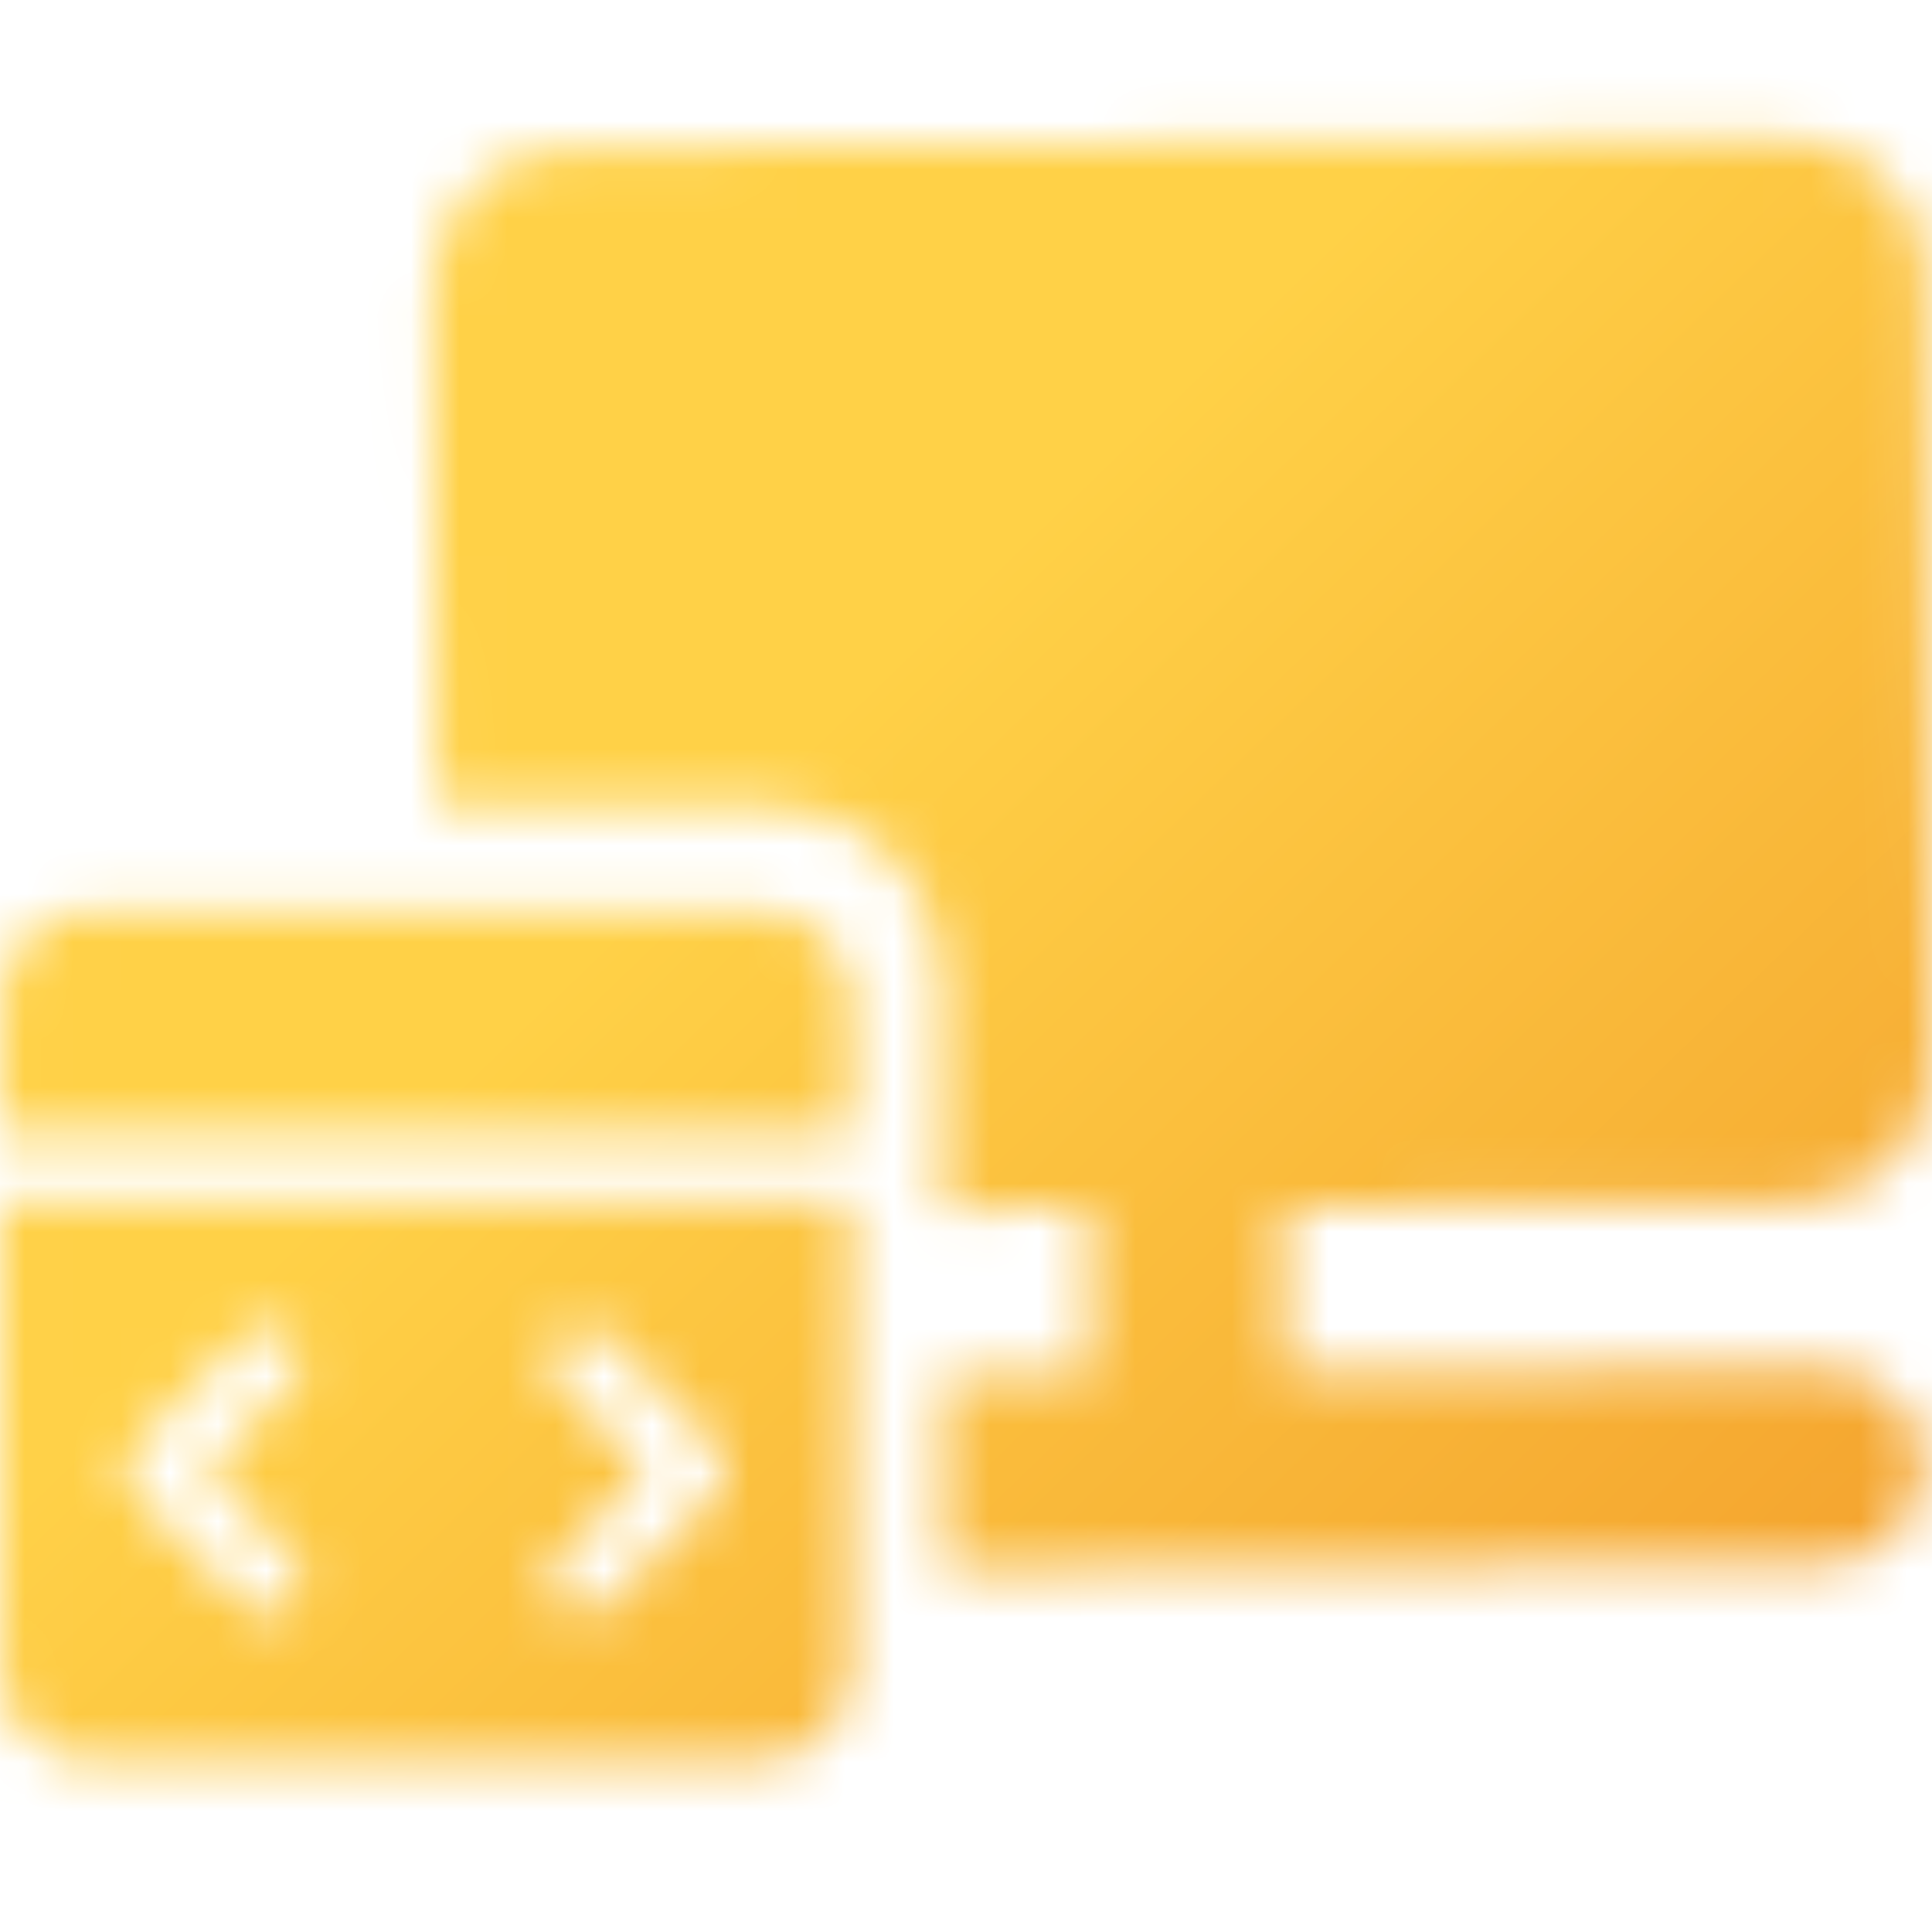 <svg width="40" height="40" viewBox="0 0 40 40" fill="none" xmlns="http://www.w3.org/2000/svg">
<mask id="mask0_8069_10273" style="mask-type:alpha" maskUnits="userSpaceOnUse" x="0" y="0" width="40" height="40">
<g clip-path="url(#clip0_8069_10273)">
<path d="M15.772 18.85H1.864C0.839 18.85 0.012 19.678 0.012 20.703V23.488H17.624V20.703C17.624 19.678 16.797 18.85 15.772 18.85Z" fill="#C4C4C4"/>
<path d="M0.006 24.874V34.609C0.006 35.635 0.833 36.462 1.858 36.462H15.766C16.791 36.462 17.618 35.635 17.618 34.609V24.874H0.006ZM6.057 32.244C6.331 32.518 6.331 32.961 6.057 33.229C5.783 33.502 5.341 33.502 5.073 33.229L2.778 30.933C2.644 30.805 2.574 30.625 2.574 30.444C2.574 30.263 2.65 30.083 2.778 29.955L5.073 27.659C5.201 27.525 5.382 27.455 5.562 27.455C5.743 27.455 5.923 27.531 6.051 27.659C6.325 27.933 6.325 28.376 6.051 28.644L4.246 30.45L6.051 32.256L6.057 32.244ZM14.84 30.933L12.545 33.229C12.271 33.502 11.829 33.502 11.561 33.229C11.427 33.1 11.357 32.92 11.357 32.739C11.357 32.559 11.433 32.378 11.561 32.25L13.366 30.444L11.561 28.638C11.427 28.51 11.357 28.329 11.357 28.149C11.357 27.968 11.433 27.787 11.561 27.659C11.689 27.525 11.87 27.455 12.05 27.455C12.231 27.455 12.411 27.531 12.539 27.659L14.834 29.955C15.108 30.228 15.108 30.665 14.834 30.939L14.84 30.933Z" fill="#C4C4C4"/>
<path d="M37.787 28.328L26.622 28.415L26.593 24.99L37.204 24.902C38.765 24.891 40.017 23.615 40.006 22.053L39.872 5.659C39.86 4.098 38.584 2.846 37.024 2.857L11.758 3.061C10.198 3.073 8.945 4.349 8.957 5.91L9.044 16.682H15.963C17.926 16.682 19.516 18.278 19.516 20.236V25.042L22.545 25.019L22.574 28.45L19.516 28.474V32.523L37.81 32.377C38.928 32.371 39.825 31.456 39.819 30.338C39.807 29.219 38.899 28.322 37.781 28.328H37.787Z" fill="#C4C4C4"/>
</g>
</mask>
<g mask="url(#mask0_8069_10273)">
<rect width="40" height="40" fill="url(#paint0_linear_8069_10273)"/>
</g>
<defs>
<linearGradient id="paint0_linear_8069_10273" x1="0" y1="0" x2="39.643" y2="41.071" gradientUnits="userSpaceOnUse">
<stop offset="0.395" stop-color="#FFD147"/>
<stop offset="1" stop-color="#F29A29"/>
</linearGradient>
<clipPath id="clip0_8069_10273">
<rect width="40" height="40" fill="white"/>
</clipPath>
</defs>
</svg>
